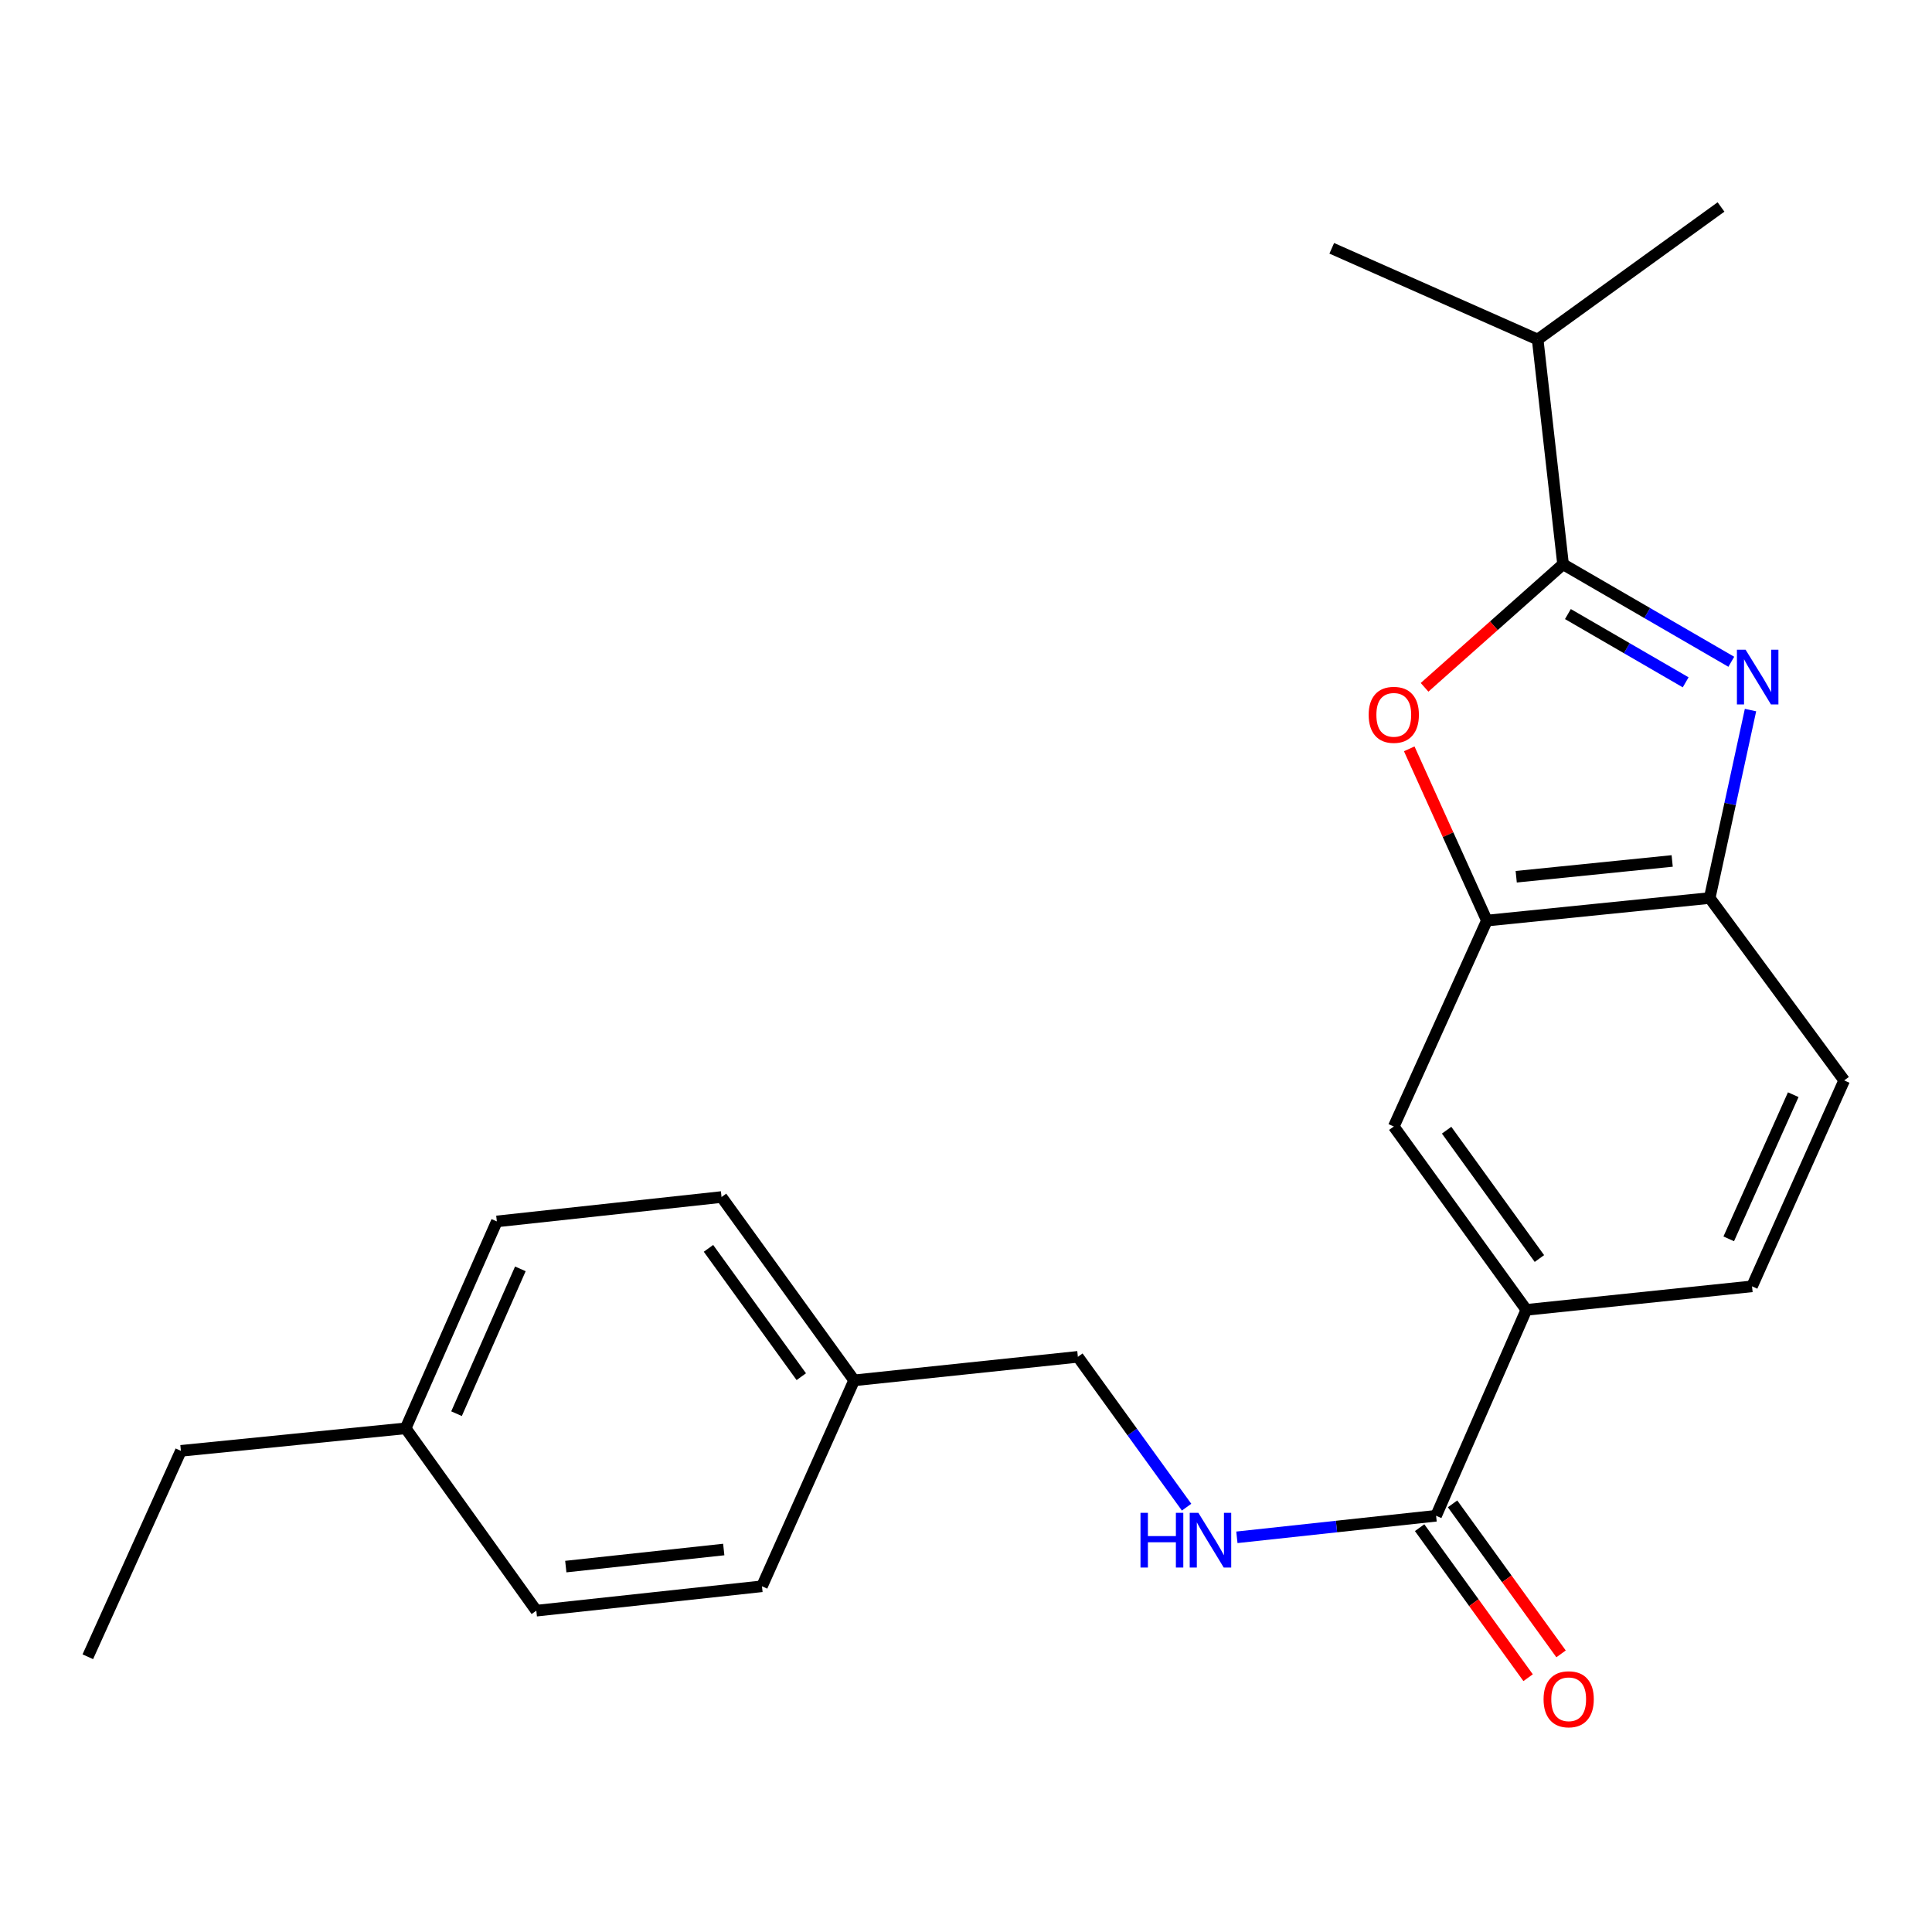 <?xml version='1.0' encoding='iso-8859-1'?>
<svg version='1.1' baseProfile='full'
              xmlns='http://www.w3.org/2000/svg'
                      xmlns:rdkit='http://www.rdkit.org/xml'
                      xmlns:xlink='http://www.w3.org/1999/xlink'
                  xml:space='preserve'
width='1000px' height='1000px' viewBox='0 0 1000 1000'>
<!-- END OF HEADER -->
<rect style='opacity:1.0;fill:#FFFFFF;stroke:none' width='1000' height='1000' x='0' y='0'> </rect>
<path class='bond-0' d='M 896.117,342.535 L 852.576,317.298' style='fill:none;fill-rule:evenodd;stroke:#0000FF;stroke-width:6px;stroke-linecap:butt;stroke-linejoin:miter;stroke-opacity:1' />
<path class='bond-0' d='M 852.576,317.298 L 809.036,292.061' style='fill:none;fill-rule:evenodd;stroke:#000000;stroke-width:6px;stroke-linecap:butt;stroke-linejoin:miter;stroke-opacity:1' />
<path class='bond-0' d='M 872.502,353.17 L 842.023,335.505' style='fill:none;fill-rule:evenodd;stroke:#0000FF;stroke-width:6px;stroke-linecap:butt;stroke-linejoin:miter;stroke-opacity:1' />
<path class='bond-0' d='M 842.023,335.505 L 811.545,317.839' style='fill:none;fill-rule:evenodd;stroke:#000000;stroke-width:6px;stroke-linecap:butt;stroke-linejoin:miter;stroke-opacity:1' />
<path class='bond-3' d='M 906.058,367.533 L 895.497,416.172' style='fill:none;fill-rule:evenodd;stroke:#0000FF;stroke-width:6px;stroke-linecap:butt;stroke-linejoin:miter;stroke-opacity:1' />
<path class='bond-3' d='M 895.497,416.172 L 884.936,464.811' style='fill:none;fill-rule:evenodd;stroke:#000000;stroke-width:6px;stroke-linecap:butt;stroke-linejoin:miter;stroke-opacity:1' />
<path class='bond-1' d='M 809.036,292.061 L 773.194,323.909' style='fill:none;fill-rule:evenodd;stroke:#000000;stroke-width:6px;stroke-linecap:butt;stroke-linejoin:miter;stroke-opacity:1' />
<path class='bond-1' d='M 773.194,323.909 L 737.351,355.758' style='fill:none;fill-rule:evenodd;stroke:#FF0000;stroke-width:6px;stroke-linecap:butt;stroke-linejoin:miter;stroke-opacity:1' />
<path class='bond-11' d='M 809.036,292.061 L 795.895,175.732' style='fill:none;fill-rule:evenodd;stroke:#000000;stroke-width:6px;stroke-linecap:butt;stroke-linejoin:miter;stroke-opacity:1' />
<path class='bond-23' d='M 729.418,387.597 L 749.515,432.044' style='fill:none;fill-rule:evenodd;stroke:#FF0000;stroke-width:6px;stroke-linecap:butt;stroke-linejoin:miter;stroke-opacity:1' />
<path class='bond-23' d='M 749.515,432.044 L 769.613,476.491' style='fill:none;fill-rule:evenodd;stroke:#000000;stroke-width:6px;stroke-linecap:butt;stroke-linejoin:miter;stroke-opacity:1' />
<path class='bond-2' d='M 769.613,476.491 L 884.936,464.811' style='fill:none;fill-rule:evenodd;stroke:#000000;stroke-width:6px;stroke-linecap:butt;stroke-linejoin:miter;stroke-opacity:1' />
<path class='bond-2' d='M 784.791,453.801 L 865.517,445.626' style='fill:none;fill-rule:evenodd;stroke:#000000;stroke-width:6px;stroke-linecap:butt;stroke-linejoin:miter;stroke-opacity:1' />
<path class='bond-6' d='M 769.613,476.491 L 721.421,583.08' style='fill:none;fill-rule:evenodd;stroke:#000000;stroke-width:6px;stroke-linecap:butt;stroke-linejoin:miter;stroke-opacity:1' />
<path class='bond-9' d='M 884.936,464.811 L 954.545,559.218' style='fill:none;fill-rule:evenodd;stroke:#000000;stroke-width:6px;stroke-linecap:butt;stroke-linejoin:miter;stroke-opacity:1' />
<path class='bond-4' d='M 743.319,784.556 L 790.037,677.978' style='fill:none;fill-rule:evenodd;stroke:#000000;stroke-width:6px;stroke-linecap:butt;stroke-linejoin:miter;stroke-opacity:1' />
<path class='bond-7' d='M 743.319,784.556 L 691.765,790.135' style='fill:none;fill-rule:evenodd;stroke:#000000;stroke-width:6px;stroke-linecap:butt;stroke-linejoin:miter;stroke-opacity:1' />
<path class='bond-7' d='M 691.765,790.135 L 640.211,795.714' style='fill:none;fill-rule:evenodd;stroke:#0000FF;stroke-width:6px;stroke-linecap:butt;stroke-linejoin:miter;stroke-opacity:1' />
<path class='bond-8' d='M 734.793,790.722 L 762.87,829.547' style='fill:none;fill-rule:evenodd;stroke:#000000;stroke-width:6px;stroke-linecap:butt;stroke-linejoin:miter;stroke-opacity:1' />
<path class='bond-8' d='M 762.87,829.547 L 790.947,868.372' style='fill:none;fill-rule:evenodd;stroke:#FF0000;stroke-width:6px;stroke-linecap:butt;stroke-linejoin:miter;stroke-opacity:1' />
<path class='bond-8' d='M 751.845,778.39 L 779.923,817.215' style='fill:none;fill-rule:evenodd;stroke:#000000;stroke-width:6px;stroke-linecap:butt;stroke-linejoin:miter;stroke-opacity:1' />
<path class='bond-8' d='M 779.923,817.215 L 808,856.04' style='fill:none;fill-rule:evenodd;stroke:#FF0000;stroke-width:6px;stroke-linecap:butt;stroke-linejoin:miter;stroke-opacity:1' />
<path class='bond-5' d='M 790.037,677.978 L 906.845,665.808' style='fill:none;fill-rule:evenodd;stroke:#000000;stroke-width:6px;stroke-linecap:butt;stroke-linejoin:miter;stroke-opacity:1' />
<path class='bond-24' d='M 790.037,677.978 L 721.421,583.08' style='fill:none;fill-rule:evenodd;stroke:#000000;stroke-width:6px;stroke-linecap:butt;stroke-linejoin:miter;stroke-opacity:1' />
<path class='bond-24' d='M 796.798,651.413 L 748.767,584.984' style='fill:none;fill-rule:evenodd;stroke:#000000;stroke-width:6px;stroke-linecap:butt;stroke-linejoin:miter;stroke-opacity:1' />
<path class='bond-12' d='M 614.177,780.106 L 586.042,741.201' style='fill:none;fill-rule:evenodd;stroke:#0000FF;stroke-width:6px;stroke-linecap:butt;stroke-linejoin:miter;stroke-opacity:1' />
<path class='bond-12' d='M 586.042,741.201 L 557.907,702.296' style='fill:none;fill-rule:evenodd;stroke:#000000;stroke-width:6px;stroke-linecap:butt;stroke-linejoin:miter;stroke-opacity:1' />
<path class='bond-10' d='M 954.545,559.218 L 906.845,665.808' style='fill:none;fill-rule:evenodd;stroke:#000000;stroke-width:6px;stroke-linecap:butt;stroke-linejoin:miter;stroke-opacity:1' />
<path class='bond-10' d='M 928.182,566.61 L 894.792,641.223' style='fill:none;fill-rule:evenodd;stroke:#000000;stroke-width:6px;stroke-linecap:butt;stroke-linejoin:miter;stroke-opacity:1' />
<path class='bond-19' d='M 795.895,175.732 L 890.793,107.128' style='fill:none;fill-rule:evenodd;stroke:#000000;stroke-width:6px;stroke-linecap:butt;stroke-linejoin:miter;stroke-opacity:1' />
<path class='bond-20' d='M 795.895,175.732 L 689.317,128.523' style='fill:none;fill-rule:evenodd;stroke:#000000;stroke-width:6px;stroke-linecap:butt;stroke-linejoin:miter;stroke-opacity:1' />
<path class='bond-13' d='M 557.907,702.296 L 442.093,714.467' style='fill:none;fill-rule:evenodd;stroke:#000000;stroke-width:6px;stroke-linecap:butt;stroke-linejoin:miter;stroke-opacity:1' />
<path class='bond-15' d='M 442.093,714.467 L 394.393,821.056' style='fill:none;fill-rule:evenodd;stroke:#000000;stroke-width:6px;stroke-linecap:butt;stroke-linejoin:miter;stroke-opacity:1' />
<path class='bond-16' d='M 442.093,714.467 L 373.465,619.58' style='fill:none;fill-rule:evenodd;stroke:#000000;stroke-width:6px;stroke-linecap:butt;stroke-linejoin:miter;stroke-opacity:1' />
<path class='bond-16' d='M 414.747,712.567 L 366.708,646.146' style='fill:none;fill-rule:evenodd;stroke:#000000;stroke-width:6px;stroke-linecap:butt;stroke-linejoin:miter;stroke-opacity:1' />
<path class='bond-14' d='M 209.963,739.299 L 257.16,632.207' style='fill:none;fill-rule:evenodd;stroke:#000000;stroke-width:6px;stroke-linecap:butt;stroke-linejoin:miter;stroke-opacity:1' />
<path class='bond-14' d='M 236.299,731.722 L 269.338,656.758' style='fill:none;fill-rule:evenodd;stroke:#000000;stroke-width:6px;stroke-linecap:butt;stroke-linejoin:miter;stroke-opacity:1' />
<path class='bond-21' d='M 209.963,739.299 L 93.634,750.955' style='fill:none;fill-rule:evenodd;stroke:#000000;stroke-width:6px;stroke-linecap:butt;stroke-linejoin:miter;stroke-opacity:1' />
<path class='bond-25' d='M 209.963,739.299 L 277.597,833.683' style='fill:none;fill-rule:evenodd;stroke:#000000;stroke-width:6px;stroke-linecap:butt;stroke-linejoin:miter;stroke-opacity:1' />
<path class='bond-18' d='M 394.393,821.056 L 277.597,833.683' style='fill:none;fill-rule:evenodd;stroke:#000000;stroke-width:6px;stroke-linecap:butt;stroke-linejoin:miter;stroke-opacity:1' />
<path class='bond-18' d='M 374.611,802.028 L 292.854,810.866' style='fill:none;fill-rule:evenodd;stroke:#000000;stroke-width:6px;stroke-linecap:butt;stroke-linejoin:miter;stroke-opacity:1' />
<path class='bond-17' d='M 373.465,619.58 L 257.16,632.207' style='fill:none;fill-rule:evenodd;stroke:#000000;stroke-width:6px;stroke-linecap:butt;stroke-linejoin:miter;stroke-opacity:1' />
<path class='bond-22' d='M 93.634,750.955 L 45.455,857.533' style='fill:none;fill-rule:evenodd;stroke:#000000;stroke-width:6px;stroke-linecap:butt;stroke-linejoin:miter;stroke-opacity:1' />
<path  class='atom-0' d='M 903.508 336.287
L 912.788 351.287
Q 913.708 352.767, 915.188 355.447
Q 916.668 358.127, 916.748 358.287
L 916.748 336.287
L 920.508 336.287
L 920.508 364.607
L 916.628 364.607
L 906.668 348.207
Q 905.508 346.287, 904.268 344.087
Q 903.068 341.887, 902.708 341.207
L 902.708 364.607
L 899.028 364.607
L 899.028 336.287
L 903.508 336.287
' fill='#0000FF'/>
<path  class='atom-2' d='M 708.421 369.993
Q 708.421 363.193, 711.781 359.393
Q 715.141 355.593, 721.421 355.593
Q 727.701 355.593, 731.061 359.393
Q 734.421 363.193, 734.421 369.993
Q 734.421 376.873, 731.021 380.793
Q 727.621 384.673, 721.421 384.673
Q 715.181 384.673, 711.781 380.793
Q 708.421 376.913, 708.421 369.993
M 721.421 381.473
Q 725.741 381.473, 728.061 378.593
Q 730.421 375.673, 730.421 369.993
Q 730.421 364.433, 728.061 361.633
Q 725.741 358.793, 721.421 358.793
Q 717.101 358.793, 714.741 361.593
Q 712.421 364.393, 712.421 369.993
Q 712.421 375.713, 714.741 378.593
Q 717.101 381.473, 721.421 381.473
' fill='#FF0000'/>
<path  class='atom-8' d='M 590.315 783.034
L 594.155 783.034
L 594.155 795.074
L 608.635 795.074
L 608.635 783.034
L 612.475 783.034
L 612.475 811.354
L 608.635 811.354
L 608.635 798.274
L 594.155 798.274
L 594.155 811.354
L 590.315 811.354
L 590.315 783.034
' fill='#0000FF'/>
<path  class='atom-8' d='M 620.275 783.034
L 629.555 798.034
Q 630.475 799.514, 631.955 802.194
Q 633.435 804.874, 633.515 805.034
L 633.515 783.034
L 637.275 783.034
L 637.275 811.354
L 633.395 811.354
L 623.435 794.954
Q 622.275 793.034, 621.035 790.834
Q 619.835 788.634, 619.475 787.954
L 619.475 811.354
L 615.795 811.354
L 615.795 783.034
L 620.275 783.034
' fill='#0000FF'/>
<path  class='atom-9' d='M 798.947 879.534
Q 798.947 872.734, 802.307 868.934
Q 805.667 865.134, 811.947 865.134
Q 818.227 865.134, 821.587 868.934
Q 824.947 872.734, 824.947 879.534
Q 824.947 886.414, 821.547 890.334
Q 818.147 894.214, 811.947 894.214
Q 805.707 894.214, 802.307 890.334
Q 798.947 886.454, 798.947 879.534
M 811.947 891.014
Q 816.267 891.014, 818.587 888.134
Q 820.947 885.214, 820.947 879.534
Q 820.947 873.974, 818.587 871.174
Q 816.267 868.334, 811.947 868.334
Q 807.627 868.334, 805.267 871.134
Q 802.947 873.934, 802.947 879.534
Q 802.947 885.254, 805.267 888.134
Q 807.627 891.014, 811.947 891.014
' fill='#FF0000'/>
</svg>
